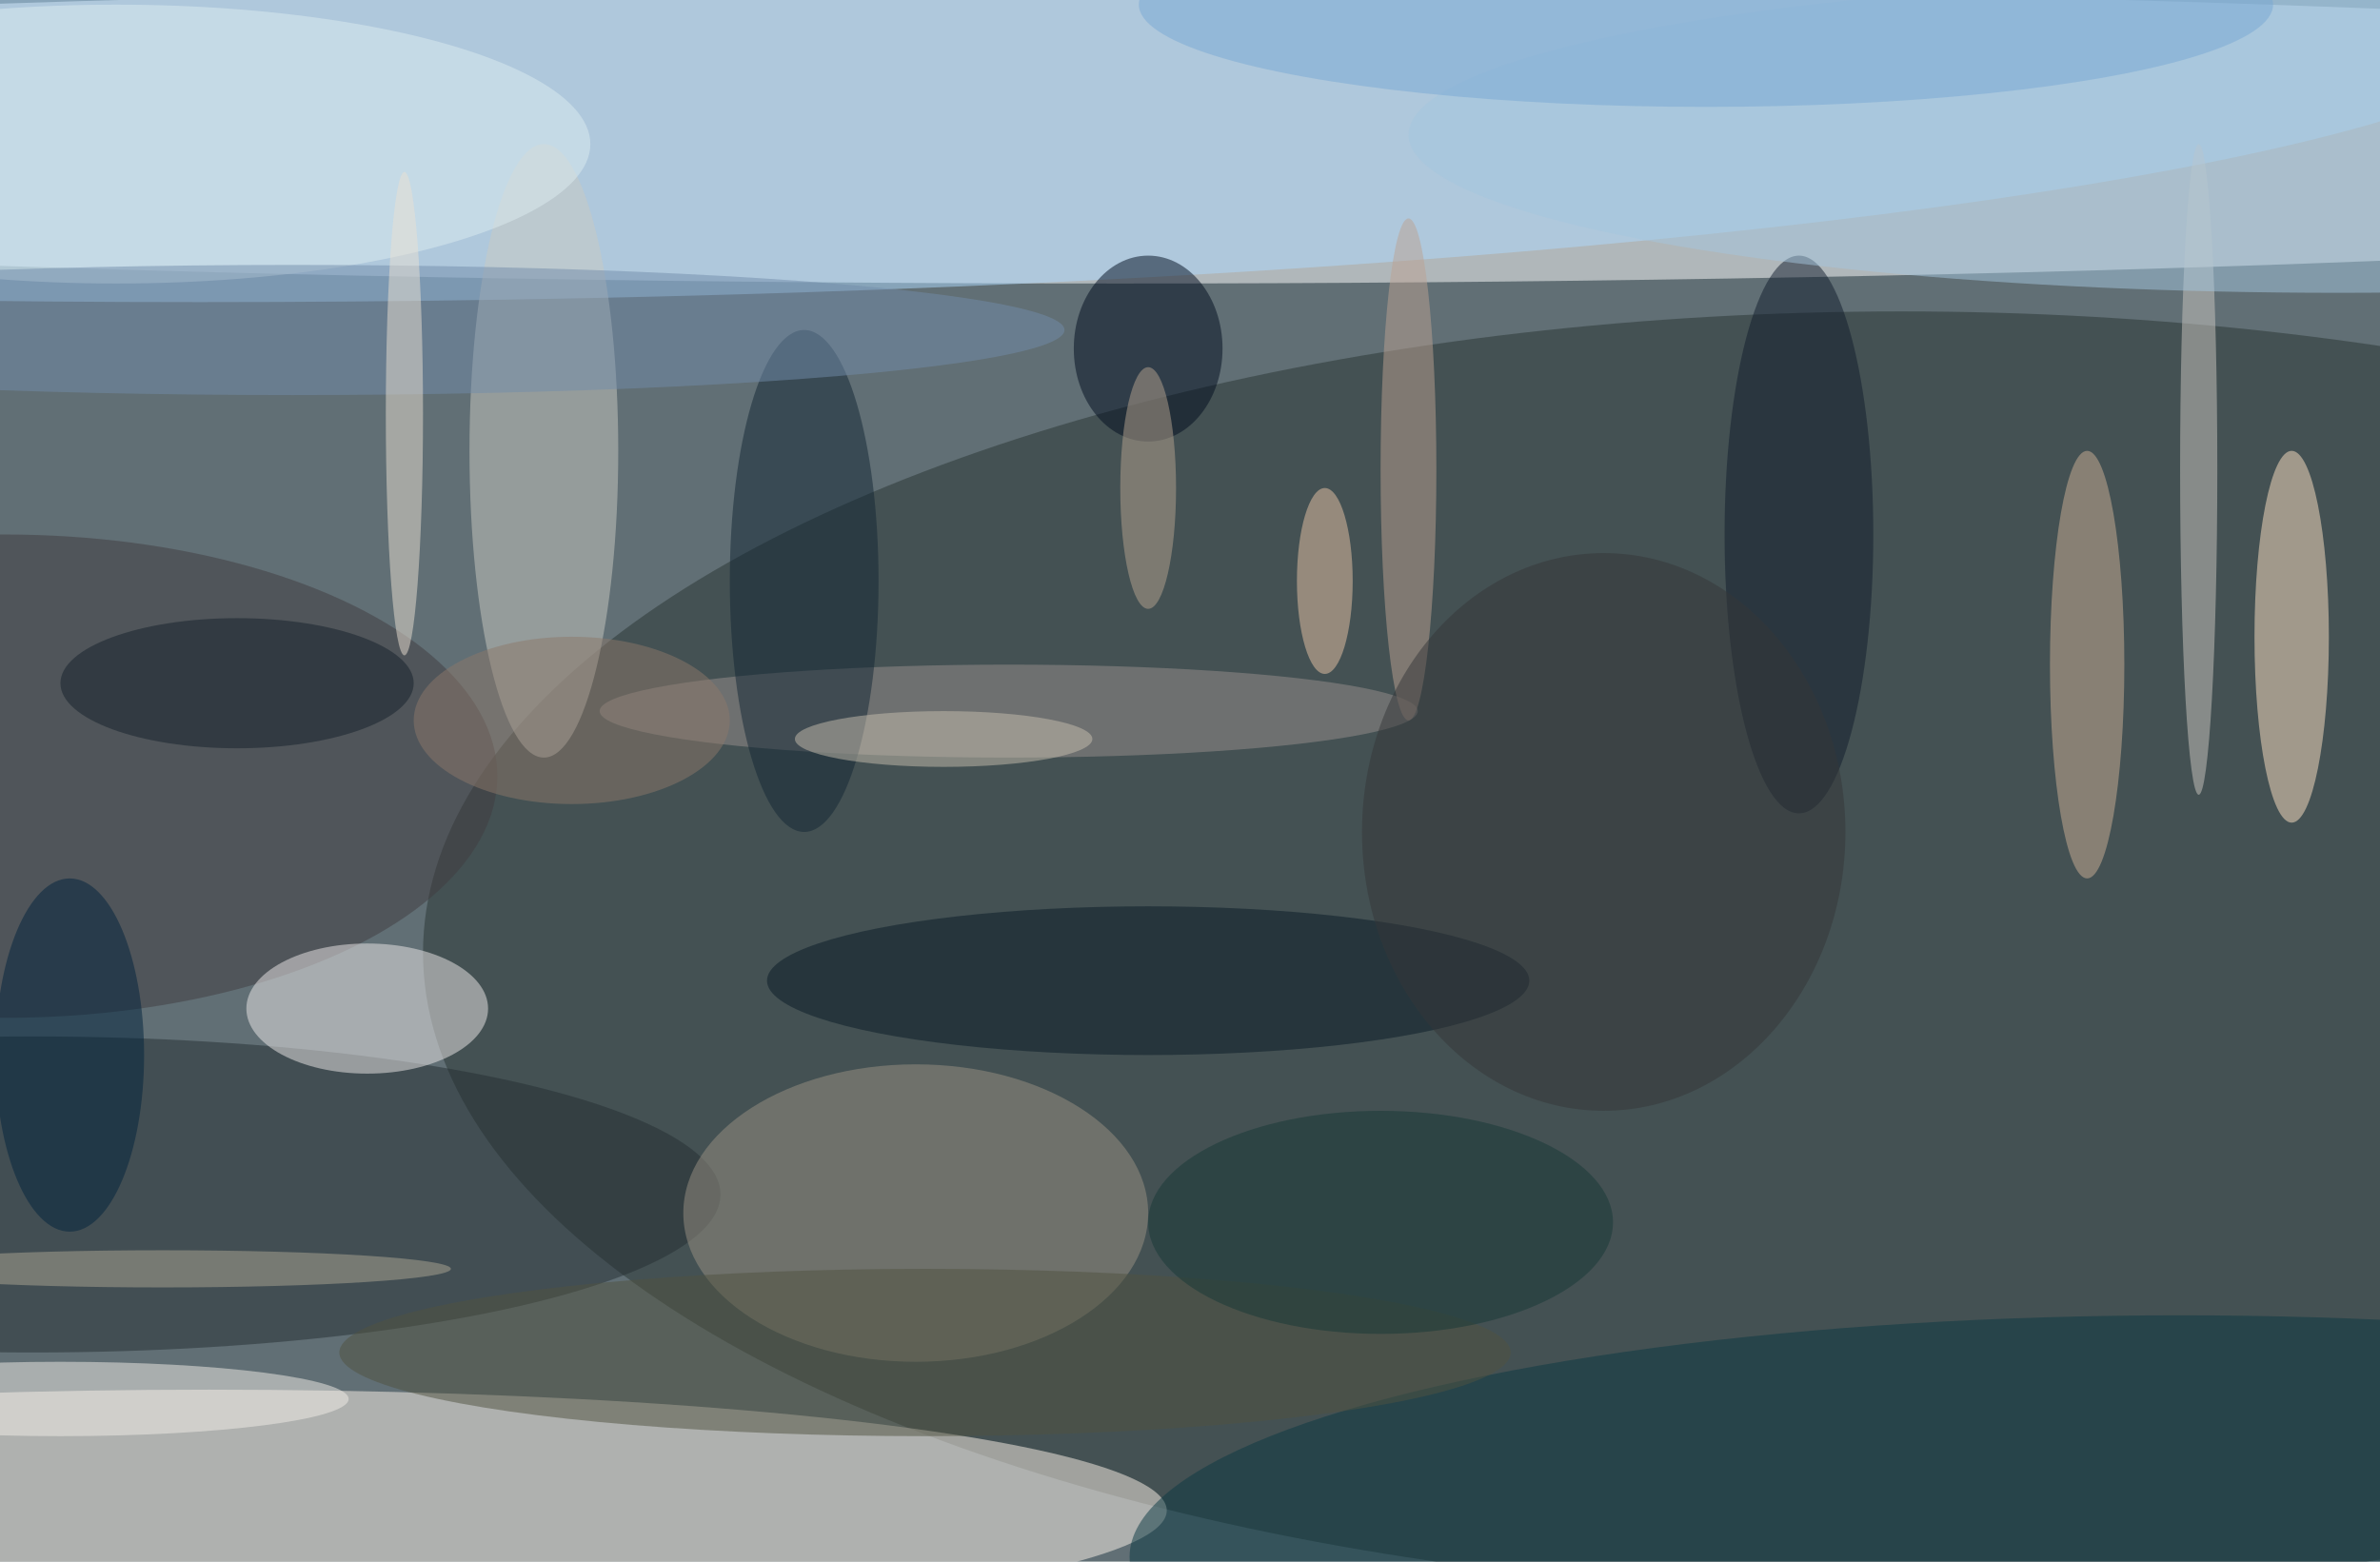 <svg xmlns="http://www.w3.org/2000/svg" width="1024" height="672"><path fill="#616f75" d="M0 0h1024v672H0z"/><g fill-opacity=".502" transform="matrix(4 0 0 4 2 2)"><ellipse cx="120" cy="14" fill="#feffff" rx="255" ry="16"/><ellipse cx="204" cy="102" fill="#293533" rx="159" ry="69"/><ellipse cx="22" cy="162" fill="#fdf3ea" rx="103" ry="13"/><ellipse cx="21" fill="#aedafd" rx="255" ry="32"/><ellipse cx="3" cy="128" fill="#242e32" rx="74" ry="17"/><ellipse cx="58" cy="48" fill="#cac9c2" rx="8" ry="33"/><ellipse cx="98" cy="130" fill="#999283" rx="25" ry="16"/><ellipse cx="246" cy="68" fill="#fce2c4" rx="4" ry="20"/><ellipse cy="83" fill="#413c41" rx="53" ry="26"/><ellipse cx="39" cy="108" fill="#eee9ea" rx="13" ry="7"/><ellipse cx="234" cy="167" fill="#0b3842" rx="113" ry="26"/><ellipse cx="108" cy="76" fill="#97908d" rx="44" ry="5"/><ellipse cx="123" cy="105" fill="#081a27" rx="41" ry="8"/><ellipse cx="86" cy="62" fill="#122734" rx="8" ry="27"/><ellipse cx="6" cy="150" fill="#f1ede8" rx="31" ry="4"/><ellipse cx="99" cy="145" fill="#505340" rx="63" ry="9"/><ellipse cx="224" cy="71" fill="#cbb096" rx="4" ry="23"/><ellipse cx="123" cy="37" fill="#000c1f" rx="8" ry="10"/><ellipse cx="236" cy="50" fill="#cac5bf" rx="2" ry="35"/><ellipse cx="193" cy="57" fill="#111c2d" rx="8" ry="30"/><ellipse cx="12" cy="15" fill="#dcebf0" rx="51" ry="15"/><ellipse cx="31" cy="35" fill="#728baa" rx="83" ry="7"/><ellipse cx="151" cy="50" fill="#bca192" rx="3" ry="27"/><ellipse cx="251" cy="14" fill="#a4c5de" rx="100" ry="17"/><ellipse cx="43" cy="44" fill="#eae0d1" rx="2" ry="26"/><ellipse cx="7" cy="113" fill="#00223d" rx="8" ry="19"/><ellipse cx="183" fill="#78a8d4" rx="61" ry="11"/><ellipse cx="25" cy="73" fill="#14202a" rx="19" ry="7"/><ellipse cx="172" cy="89" fill="#353739" rx="26" ry="30"/><ellipse cx="148" cy="131" fill="#173936" rx="25" ry="12"/><ellipse cx="61" cy="77" fill="#8c796b" rx="17" ry="9"/><ellipse cx="142" cy="62" fill="#e8c4a6" rx="3" ry="10"/><ellipse cx="101" cy="79" fill="#c5beae" rx="16" ry="3"/><ellipse cx="17" cy="136" fill="#aca594" rx="31" ry="2"/><ellipse cx="123" cy="52" fill="#b6a490" rx="3" ry="13"/></g></svg>